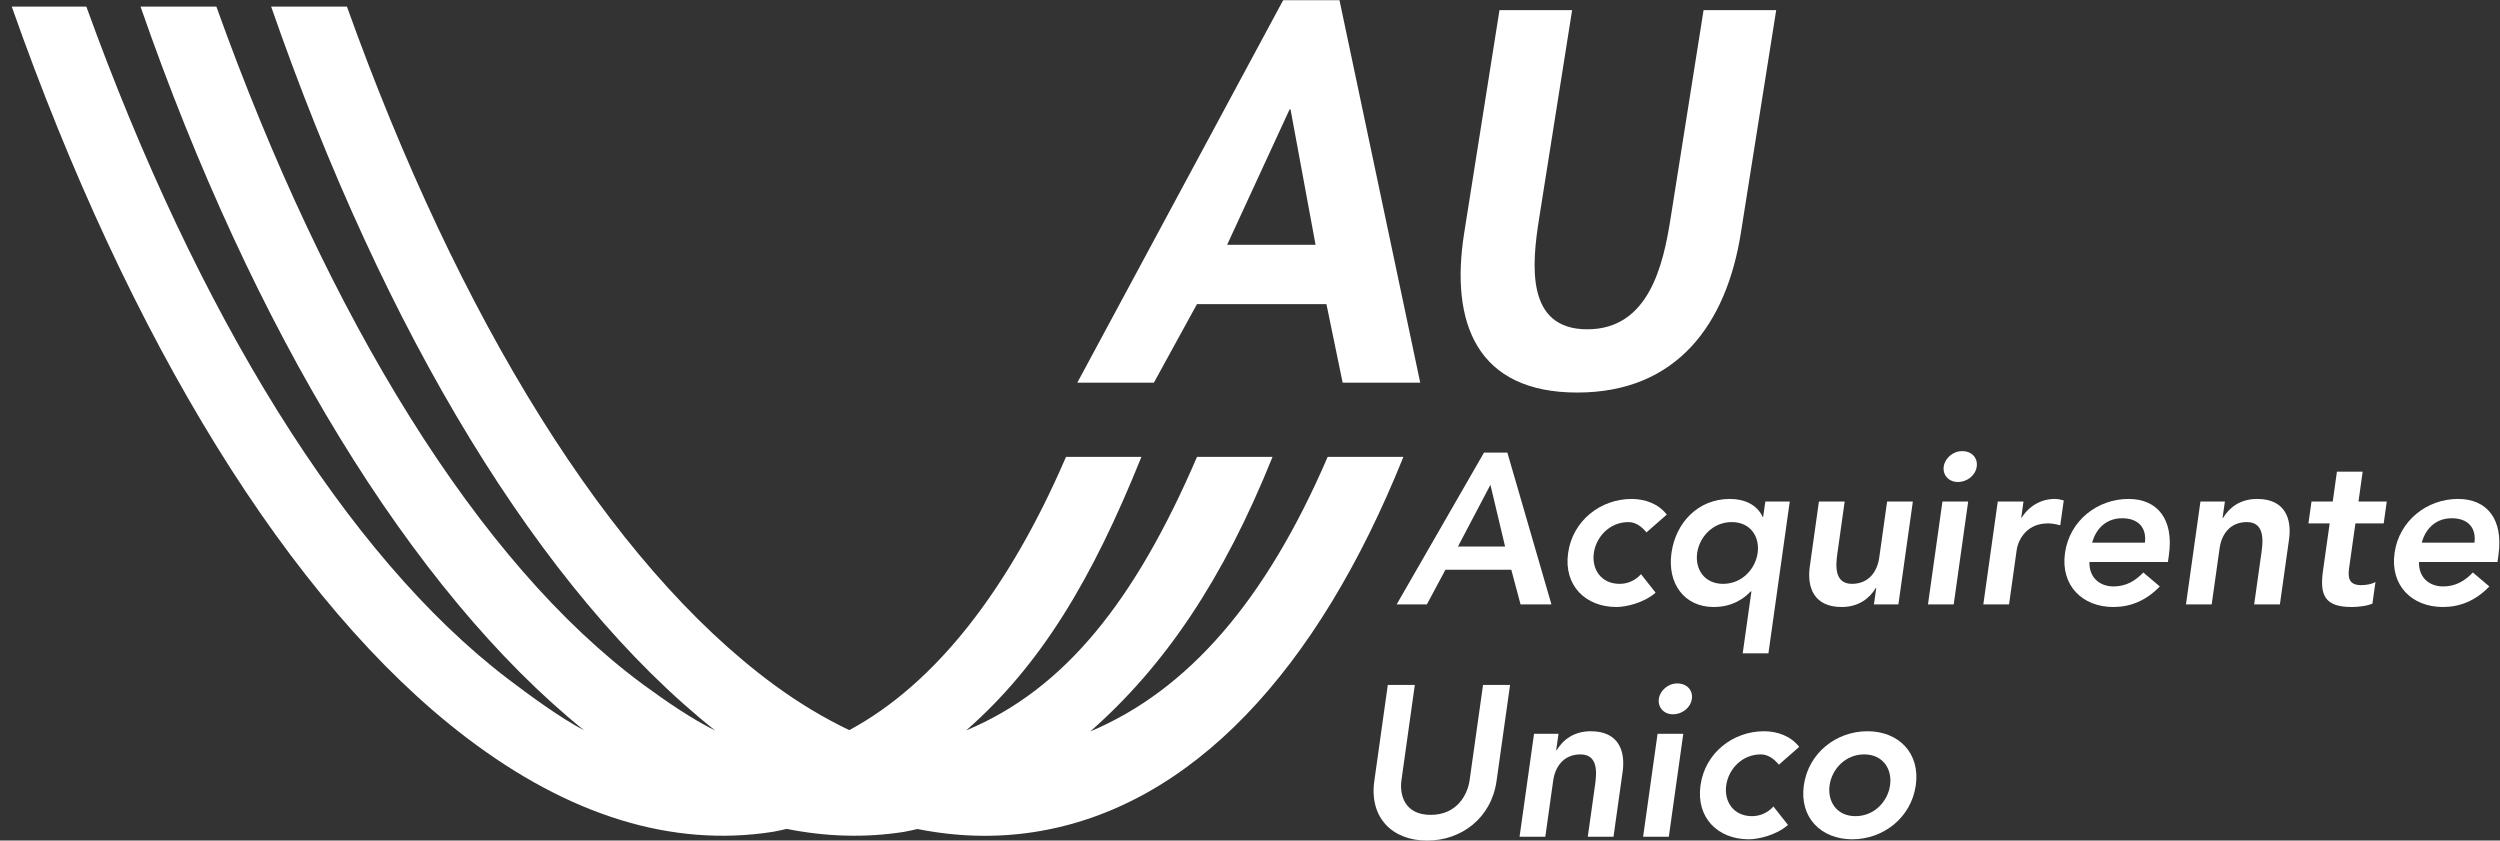 <?xml version="1.0" encoding="utf-8"?>
<!-- Generator: Adobe Illustrator 15.0.0, SVG Export Plug-In . SVG Version: 6.00 Build 0)  -->
<!DOCTYPE svg PUBLIC "-//W3C//DTD SVG 1.1//EN" "http://www.w3.org/Graphics/SVG/1.1/DTD/svg11.dtd">
<svg version="1.1" id="Layer_1" xmlns="http://www.w3.org/2000/svg" xmlns:xlink="http://www.w3.org/1999/xlink" x="0px" y="0px"
	 width="338.007px" height="113.647px" viewBox="0 0 338.007 113.647" enable-background="new 0 0 338.007 113.647"
	 xml:space="preserve">
<rect x="0" y="0" width="338.007" height="113.647" fill="#333333" stroke="none"/>
<g id="g10" transform="matrix(1.333,0,0,-1.333,0,126.283)">
	<g id="g12" transform="scale(0.1)">
		<path id="path14" fill="#FFFFFF" d="M861.405,206.8c-25.415,12.18-50.914,27.334-76.564,46.179
			c-166.838,122.813-319.46,370.855-432.964,687.711h-76.864C389.784,610.057,548.145,347.14,725.482,206.332
			c-23.76,11.829-49.043,29.041-73.088,46.699c-166.82,122.813-319.417,370.855-432.946,687.66h-76.919
			c113.738-327.667,274.457-592.357,449.802-734.03c-23.529,12.341-52.694,33.574-76.531,51.643
			C350.808,383.651,200.006,629.47,87.565,940.691H11.913C130.591,603.638,293.683,335.487,473.357,199
			c104.29-79.27,208.846-111.328,310.796-95.303c4.647,0.725,9.141,1.985,13.729,2.937c40.042-7.983,79.86-9.199,119.257-2.988
			c4.534,0.718,8.954,1.963,13.433,2.864c39.932-7.947,79.698-9.126,119.026-2.952c159.108,25.034,287.043,164.136,373.813,380.383
			h-76.794c-62.644-145.591-141.427-236.653-240.835-278.489c75.417,66.211,134.912,154.072,184.915,278.489h-76.586
			c-62.827-146.008-134.312-235.847-234.13-277.405c75.593,66.196,127.617,152.776,177.719,277.405h-76.476
			C1023.926,350.919,949.644,254.313,861.405,206.8"/>
		<path id="path16" fill="#FFFFFF" d="M1345.371,638.904l16.443-79.684h78.677l-81.885,387.905h-57.144L1092.678,559.22h77.677
			l43.7,79.684H1345.371z M1334.348,699.05h-89.714l63.351,137.325h0.974L1334.348,699.05"/>
		<path id="path18" fill="#FFFFFF" d="M1520.881,937.106h73.682l-33.494-211.498c-7.397-46.6-13.777-112.255,48.875-112.255
			c62.673,0,77.073,65.654,84.448,112.255l33.501,211.498h73.667l-35.845-226.022c-14.583-92.227-64.717-161.873-165.93-161.873
			c-101.257,0-129.287,69.646-114.69,161.873l35.793,226.022"/>
		<path id="path20" fill="#FFFFFF" d="M1416.577,334.308h30.659l18.845,35.208h66.775l9.412-35.208h31.318l-44.707,153.966h-23.708
			L1416.577,334.308z M1478.753,392.997l32.944,62.644l14.883-62.644H1478.753z"/>
		<path id="path22" fill="#FFFFFF" d="M1669.981,407.374c-5.193,6.306-11.36,10.444-18.333,10.444
			c-19.131,0-32.747-15.022-35.054-31.333c-2.307-16.296,7.126-31.311,26.265-31.311c8.071,0,15.93,3.486,21.577,9.792
			l14.802-18.721c-12.188-10.657-30.542-14.553-39.697-14.553c-31.538,0-53.679,21.951-49.036,54.792
			c4.6,32.82,32.9,54.814,64.46,54.814c13.25,0,27.144-4.79,35.596-15.879L1669.981,407.374"/>
		<path id="path24" fill="#FFFFFF" d="M1815.308,438.678h-24.771l-2.219-15.667h-0.447c-5.808,12.62-18.743,18.289-33.296,18.289
			c-32.19,0-54.917-23.921-59.26-54.814c-4.336-30.879,12.986-54.792,42.766-54.792c19.578,0,31.311,9.141,37.668,15.85h0.681
			l-8.848-62.82h26.089L1815.308,438.678z M1721.404,386.485c2.3,16.311,15.945,31.333,35.083,31.333
			c19.153,0,28.564-15.022,26.243-31.333c-2.271-16.296-15.923-31.311-35.054-31.311
			C1728.538,355.174,1719.126,370.189,1721.404,386.485"/>
		<path id="path26" fill="#FFFFFF" d="M1925.479,334.308h-24.807l2.388,16.736h-0.469c-6.226-10.422-17.271-19.351-34.673-19.351
			c-28.044,0-35.288,19.79-32.285,41.089l9.258,65.896h26.111l-7.419-52.837c-1.619-11.536-3.435-30.667,14.817-30.667
			c17.168,0,25.693,12.612,27.656,26.521l7.991,56.982h26.118L1925.479,334.308"/>
		<path id="path28" fill="#FFFFFF" d="M1990.188,489.797c9.573,0,16.003-6.749,14.766-15.67
			c-1.267-8.892-9.587-15.637-19.153-15.637c-9.573,0-15.52,7.394-14.333,15.637C1972.617,482.4,1980.623,489.797,1990.188,489.797z
			 M1970.178,438.678h26.096l-14.685-104.37h-26.096L1970.178,438.678"/>
		<path id="path30" fill="#FFFFFF" d="M2026.282,438.678h26.089l-2.292-16.523h0.41c7.332,11.975,19.878,19.146,33.552,19.146
			c3.267,0,6.233-0.652,9.163-1.531l-3.538-25.21c-4.204,1.084-8.21,1.941-12.363,1.941c-24.558,0-30.952-20.654-31.736-26.323
			l-7.852-55.869h-26.089L2026.282,438.678"/>
		<path id="path32" fill="#FFFFFF" d="M2198.863,377.352l1.011,7.192c5.127,36.321-11.814,56.755-40.957,56.755
			c-31.531,0-59.854-21.995-64.453-54.814c-4.629-32.842,17.534-54.792,49.058-54.792c16.516,0,32.798,5.867,47.102,20.859
			l-16.729,14.15c-7.661-8.042-17-14.15-30.073-14.15c-14.553,0-25.005,9.368-24.558,24.8H2198.863z M2122.017,396.922
			c4.058,15.029,15,24.8,30.439,24.8c16.318,0,24.983-9.565,23.071-24.8H2122.017"/>
		<path id="path34" fill="#FFFFFF" d="M2231.858,438.678h24.792l-2.373-16.721h0.439c6.262,10.444,17.292,19.343,34.695,19.343
			c28.052,0,35.288-19.783,32.285-41.118l-9.258-65.874h-26.096l7.434,52.822c1.604,11.55,3.428,30.689-14.846,30.689
			c-17.175,0-25.723-12.612-27.642-26.55l-8.027-56.96h-26.089L2231.858,438.678"/>
		<path id="path36" fill="#FFFFFF" d="M2341.377,416.5l3.127,22.178h21.541l4.226,30.249h26.104l-4.219-30.249h28.674l-3.098-22.178
			h-28.696l-6.453-45.688c-1.45-10.415,0.688-16.941,12.188-16.941c4.614,0,11.016,0.864,14.604,3.267l-3.076-21.987
			c-5.808-2.6-15.103-3.457-21.152-3.457c-27.605,0-32.417,12.385-28.953,36.973l6.724,47.834H2341.377"/>
		<path id="path38" fill="#FFFFFF" d="M2533.147,377.352l1.003,7.192c5.098,36.321-11.799,56.755-40.957,56.755
			c-31.538,0-59.839-21.995-64.453-54.814c-4.629-32.842,17.52-54.792,49.05-54.792c16.516,0,32.813,5.867,47.08,20.859
			l-16.707,14.15c-7.646-8.042-17.007-14.15-30.029-14.15c-14.59,0-25.049,9.368-24.595,24.8H2533.147z M2456.302,396.922
			c4.065,15.029,14.993,24.8,30.454,24.8c16.296,0,24.983-9.565,23.042-24.8H2456.302"/>
		<path id="path40" fill="#FFFFFF" d="M1517.915,155.231c-5.222-37.207-35.273-60.461-70.488-60.461
			c-35.24,0-58.74,23.254-53.492,60.461l13.685,97.434h27.393l-13.542-96.57c-2.146-15.242,3.311-35.244,29.626-35.244
			c26.301,0,37.397,20.002,39.507,35.244l13.608,96.57h27.4L1517.915,155.231"/>
		<path id="path42" fill="#FFFFFF" d="M1555.935,203.058h24.814l-2.366-16.75h0.447c6.262,10.444,17.278,19.373,34.673,19.373
			c28.059,0,35.295-19.768,32.285-41.111l-9.25-65.896h-26.089l7.427,52.866c1.589,11.499,3.435,30.659-14.854,30.659
			c-17.161,0-25.701-12.627-27.664-26.543l-7.991-56.982h-26.118L1555.935,203.058"/>
		<path id="path44" fill="#FFFFFF" d="M1701.226,254.173c9.565,0,16.04-6.746,14.788-15.637
			c-1.289-8.936-9.609-15.667-19.182-15.667c-9.558,0-15.483,7.397-14.319,15.667
			C1683.648,246.791,1691.668,254.173,1701.226,254.173z M1681.223,203.058h26.082l-14.663-104.385h-26.074L1681.223,203.058"/>
		<path id="path46" fill="#FFFFFF" d="M1804.263,171.754c-5.2,6.313-11.353,10.444-18.311,10.444
			c-19.16,0-32.776-15.007-35.083-31.304c-2.307-16.348,7.134-31.34,26.272-31.34c8.042,0,15.916,3.457,21.614,9.807l14.758-18.721
			c-12.18-10.649-30.527-14.553-39.675-14.553c-31.553,0-53.687,21.936-49.05,54.807c4.592,32.834,32.908,54.785,64.46,54.785
			c13.242,0,27.166-4.783,35.625-15.872L1804.263,171.754"/>
		<path id="path48" fill="#FFFFFF" d="M1829.597,150.895c-4.629-32.871,17.534-54.807,49.102-54.807
			c31.487,0,59.824,21.936,64.453,54.807c4.6,32.834-17.549,54.785-49.08,54.785C1862.564,205.68,1834.234,183.729,1829.597,150.895
			L1829.597,150.895z M1855.716,150.895c2.292,16.296,15.923,31.304,35.09,31.304c19.131,0,28.542-15.007,26.235-31.304
			c-2.3-16.348-15.93-31.34-35.083-31.34C1862.82,119.554,1853.416,134.547,1855.716,150.895"/>
	</g>
</g>
</svg>